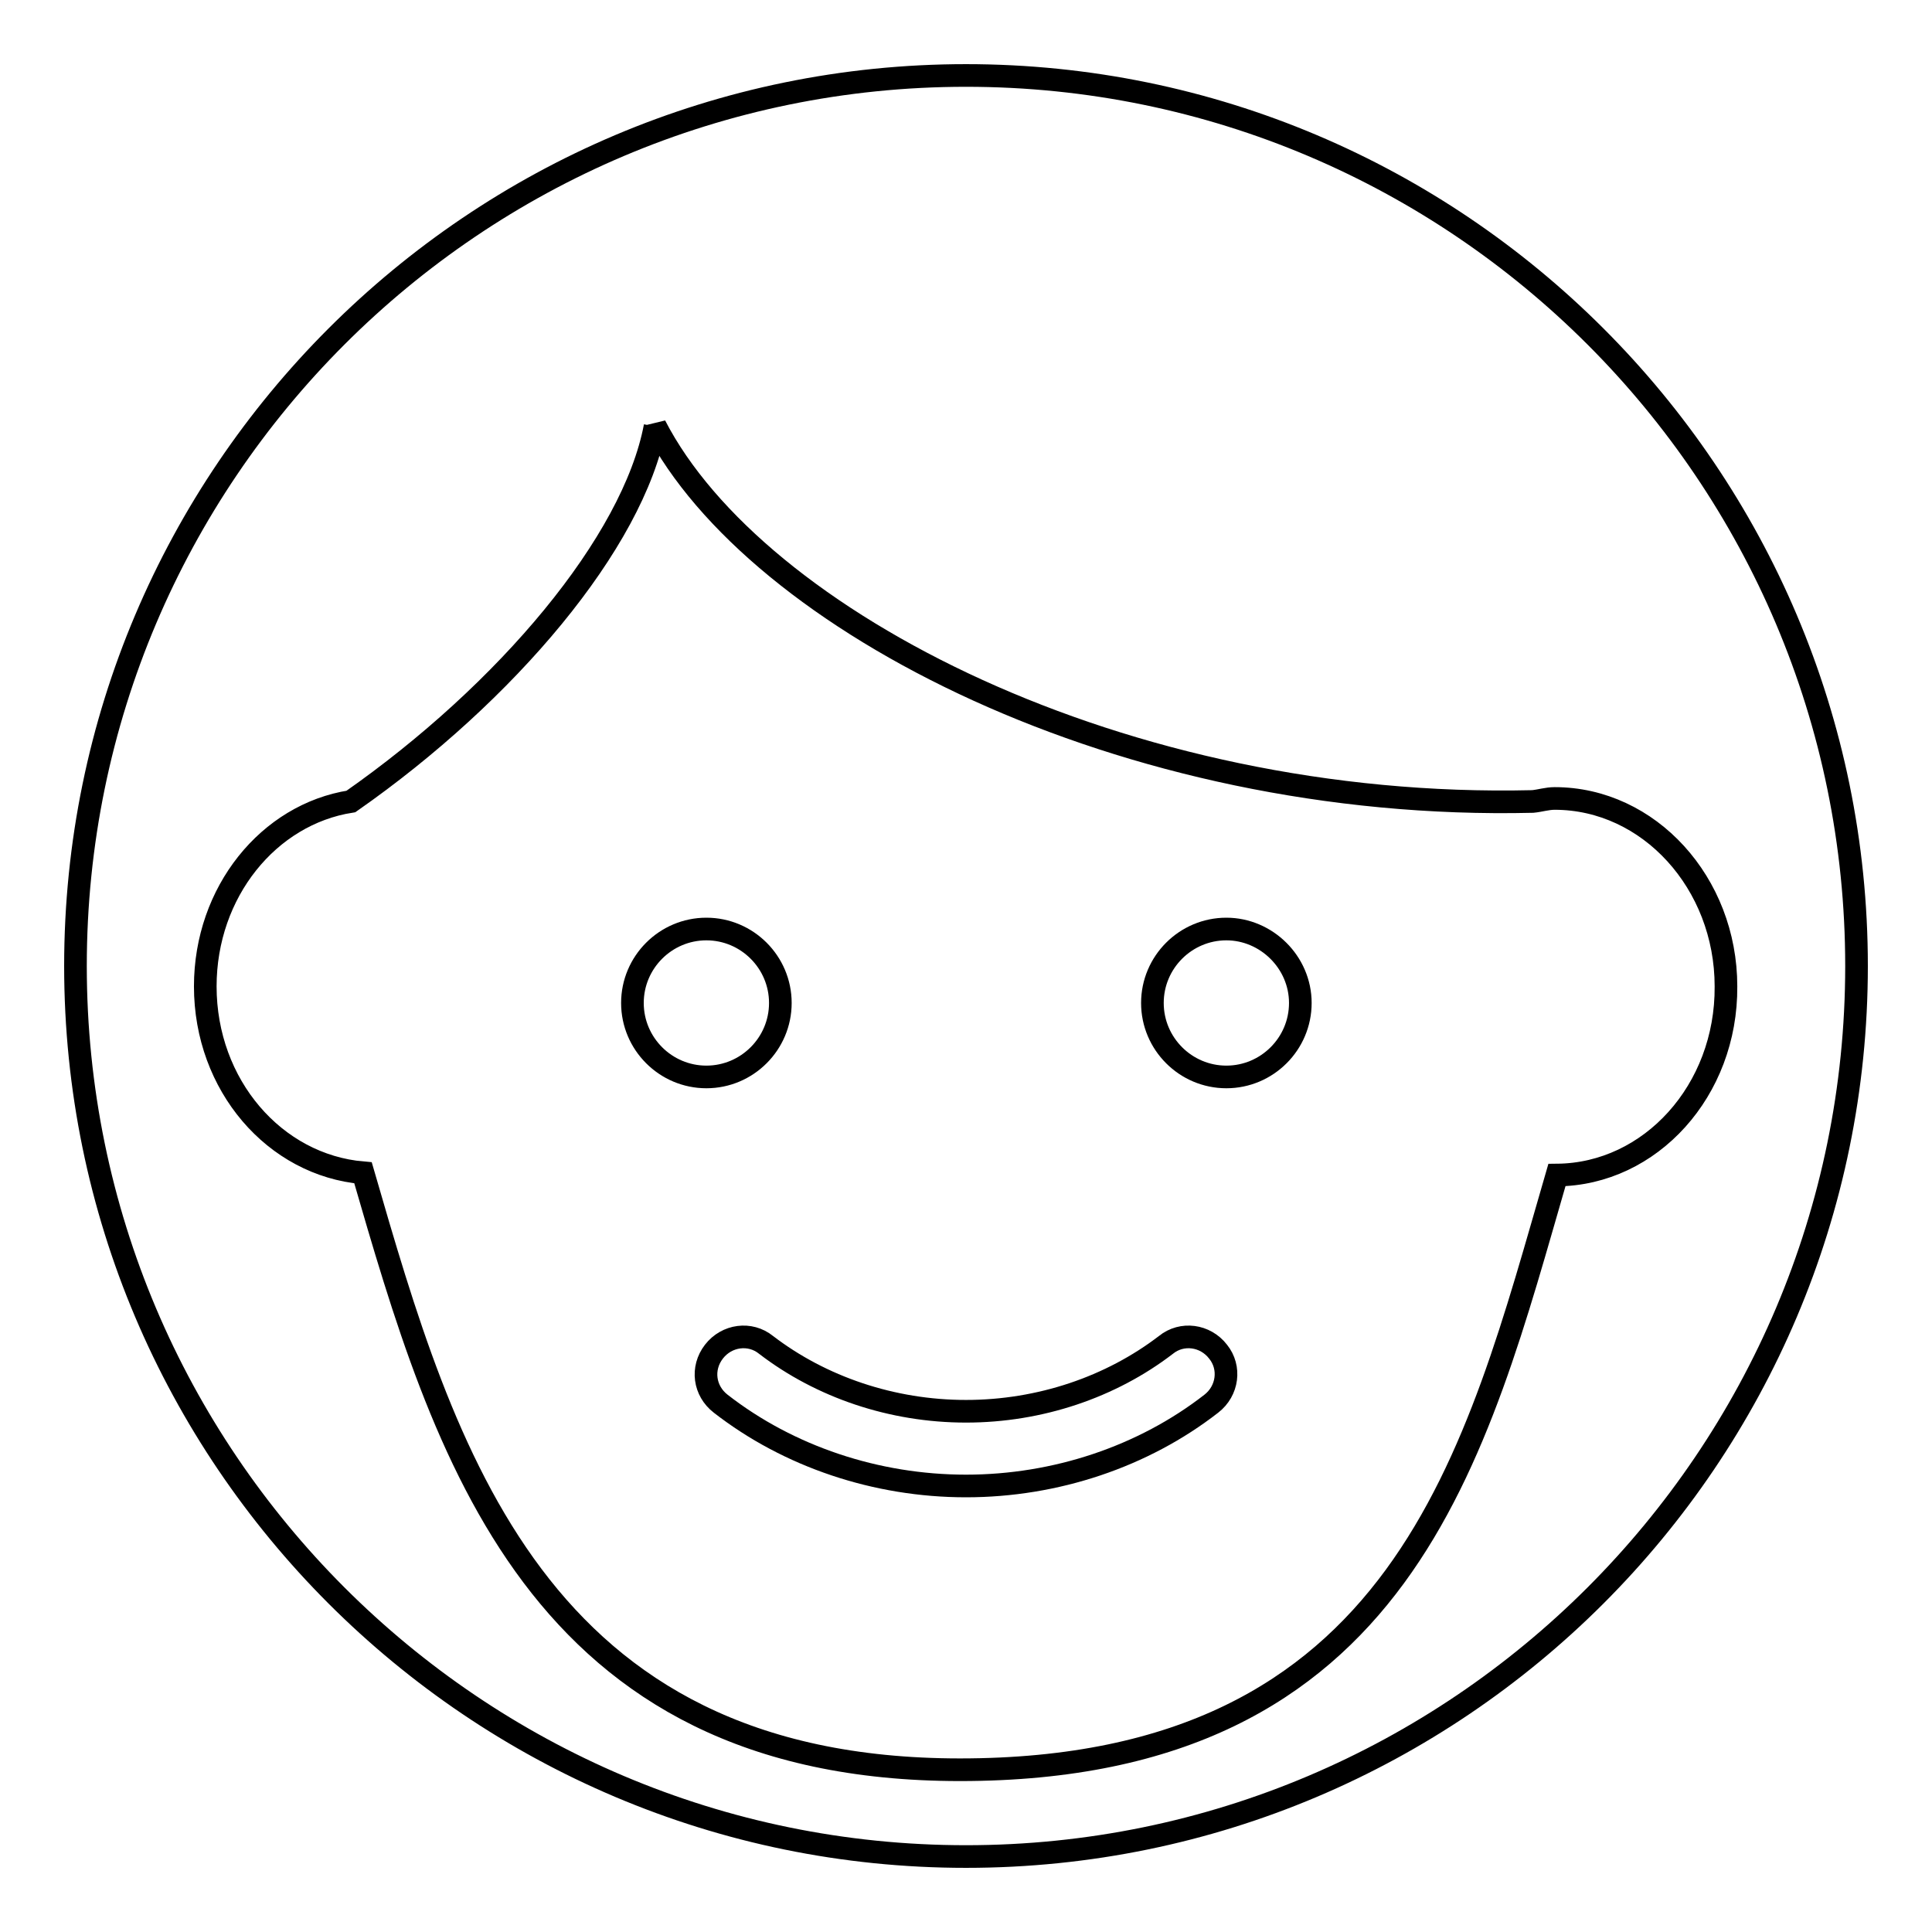 <?xml version="1.0" encoding="utf-8"?>
<!-- Svg Vector Icons : http://www.onlinewebfonts.com/icon -->
<!DOCTYPE svg PUBLIC "-//W3C//DTD SVG 1.1//EN" "http://www.w3.org/Graphics/SVG/1.1/DTD/svg11.dtd">
<svg version="1.1" xmlns="http://www.w3.org/2000/svg" xmlns:xlink="http://www.w3.org/1999/xlink" x="0px" y="0px" viewBox="0 0 256 256" enable-background="new 0 0 256 256" xml:space="preserve">
<g><g><path stroke-width="3" fill-opacity="0" stroke="#000000"  d="M154.5,178.2c-7.3,5.6-16.7,8.8-26.5,8.8s-19.2-3.2-26.5-8.8c-2.1-1.7-5.2-1.3-6.9,0.9c-1.7,2.2-1.3,5.2,0.9,6.9c9,7,20.6,10.9,32.5,10.9c11.9,0,23.5-3.9,32.5-10.9c2.2-1.7,2.6-4.8,0.9-6.9C159.7,176.9,156.6,176.5,154.5,178.2z"/><path stroke-width="3" fill-opacity="0" stroke="#000000"  d="M103.4,132.9c0,5.4-4.4,9.8-9.8,9.8s-9.8-4.4-9.8-9.8s4.4-9.8,9.8-9.8S103.4,127.5,103.4,132.9z"/><path stroke-width="3" fill-opacity="0" stroke="#000000"  d="M128,10C62.9,10,10,62.9,10,128c0,65.1,52.9,118,118,118c65.1,0,118-52.9,118-118C246,62.9,193.1,10,128,10z M206.3,155.7c-10.7,36.8-20.2,78.8-79.1,78.8c-56.3,0-68.4-42.2-79.1-79.1c-11.7-1-20.9-11.6-20.9-24.7c0-12.5,8.4-22.8,19.3-24.5v0c20.6-14.4,37.4-34.3,40.3-49.7l0,0v-0.1c13.3,25.8,62,51.1,116.3,49.8c1-0.1,1.9-0.4,2.9-0.4c12.5,0,22.7,11.2,22.7,24.9C228.8,144.5,218.7,155.6,206.3,155.7z"/><path stroke-width="3" fill-opacity="0" stroke="#000000"  d="M172.3,132.9c0,5.4-4.4,9.8-9.8,9.8c-5.4,0-9.8-4.4-9.8-9.8s4.4-9.8,9.8-9.8C167.8,123.1,172.3,127.5,172.3,132.9z"/></g></g>
</svg>